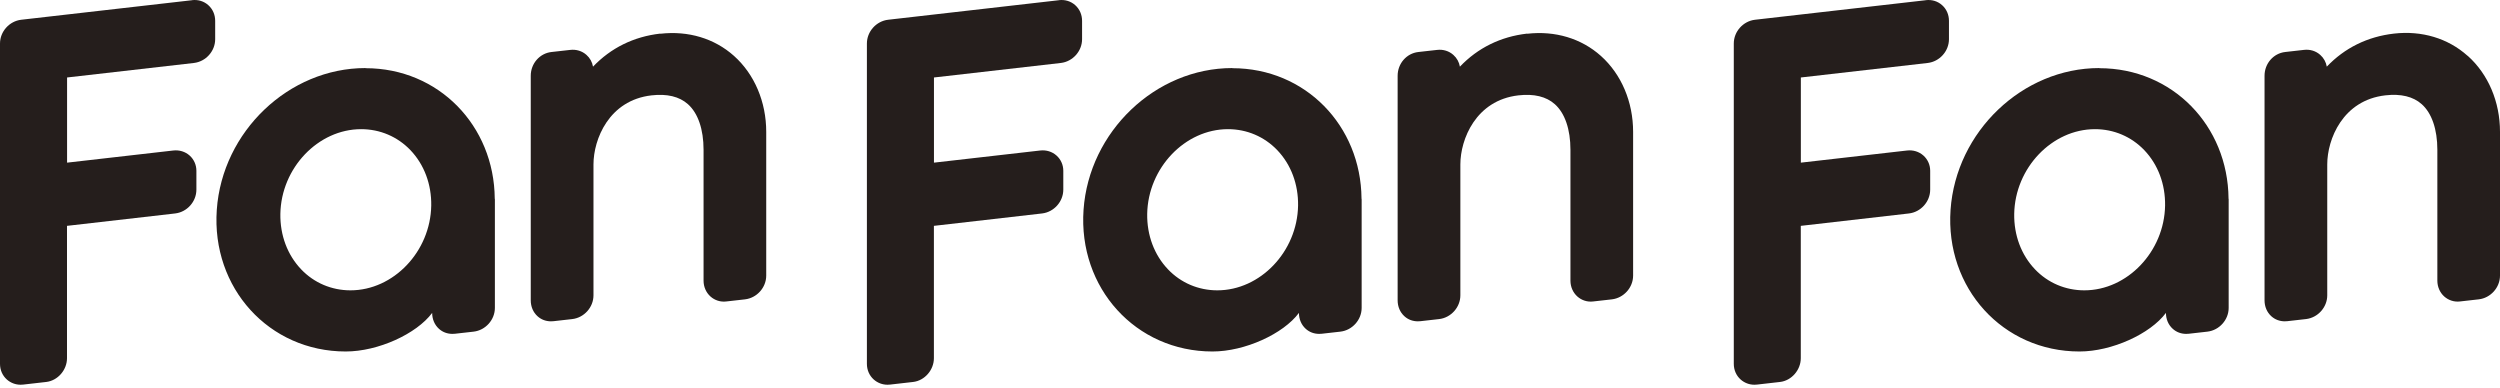 <svg width="200" height="31" viewBox="0 0 200 31" fill="none" xmlns="http://www.w3.org/2000/svg">
<path d="M29.239 5.445C23.104 5.445 17.78 10.523 17.343 16.782C16.905 23.042 21.523 28.119 27.658 28.119C30.251 28.119 33.324 26.71 34.573 25.032C34.573 25.538 34.768 25.992 35.121 26.309C35.416 26.573 35.785 26.71 36.191 26.71C36.26 26.71 36.328 26.71 36.397 26.7L37.894 26.531C38.842 26.42 39.591 25.586 39.591 24.631V15.948C39.591 15.948 39.58 15.906 39.58 15.885C39.533 10.048 35.084 5.456 29.25 5.456L29.239 5.445ZM28.037 23.227C26.53 23.227 25.122 22.63 24.089 21.543C22.993 20.392 22.403 18.82 22.429 17.11C22.492 13.436 25.454 10.333 28.891 10.333C30.398 10.333 31.8 10.929 32.839 12.016C33.935 13.167 34.526 14.74 34.499 16.45C34.436 20.123 31.479 23.227 28.037 23.227Z" fill="#251E1C"/>
<path d="M15.354 0.018L1.697 1.58C0.748 1.691 0 2.525 0 3.48V29.105C0 29.601 0.195 30.044 0.548 30.361C0.854 30.63 1.239 30.778 1.65 30.778C1.718 30.778 1.787 30.778 1.855 30.767L3.705 30.556C4.617 30.45 5.36 29.601 5.36 28.656V18.068L14.015 17.076C14.964 16.965 15.712 16.131 15.712 15.171V13.661C15.712 13.197 15.517 12.754 15.175 12.447C14.821 12.131 14.347 11.983 13.857 12.041L5.366 13.012V6.198L15.517 5.037C16.466 4.926 17.214 4.093 17.214 3.137V1.67C17.214 1.174 17.019 0.73 16.666 0.414C16.313 0.097 15.849 -0.045 15.359 0.013L15.354 0.018Z" fill="#251E1C"/>
<path d="M52.812 2.689C50.698 2.932 48.87 3.834 47.441 5.333C47.378 4.969 47.199 4.642 46.919 4.394C46.566 4.077 46.097 3.935 45.612 3.993L44.115 4.161C43.172 4.267 42.46 5.085 42.46 6.062V24.027C42.46 24.534 42.655 24.988 43.008 25.305C43.303 25.569 43.672 25.706 44.078 25.706C44.147 25.706 44.215 25.706 44.284 25.695L45.781 25.526C46.73 25.416 47.478 24.582 47.478 23.626V13.155C47.478 11.149 48.711 8.02 52.121 7.629C53.371 7.487 54.351 7.724 55.036 8.336C55.843 9.054 56.285 10.352 56.285 11.983V22.455C56.285 22.946 56.486 23.405 56.839 23.721C57.181 24.027 57.645 24.175 58.104 24.117L59.601 23.948C60.55 23.837 61.298 23.004 61.298 22.048V10.548C61.298 8.152 60.36 5.94 58.721 4.473C57.155 3.074 55.063 2.446 52.833 2.699L52.812 2.689Z" fill="#251E1C"/>
<path d="M98.581 5.445C92.445 5.445 87.122 10.523 86.684 16.782C86.247 23.042 90.864 28.119 96.999 28.119C99.593 28.119 102.665 26.71 103.915 25.032C103.915 25.538 104.11 25.992 104.463 26.309C104.758 26.573 105.127 26.71 105.533 26.71C105.601 26.71 105.67 26.71 105.738 26.7L107.235 26.531C108.184 26.42 108.932 25.586 108.932 24.631V15.948C108.932 15.948 108.922 15.906 108.922 15.885C108.874 10.048 104.426 5.456 98.591 5.456L98.581 5.445ZM97.384 23.227C95.877 23.227 94.469 22.63 93.436 21.543C92.34 20.392 91.75 18.82 91.776 17.11C91.839 13.436 94.801 10.333 98.238 10.333C99.745 10.333 101.147 10.929 102.186 12.016C103.282 13.167 103.872 14.74 103.846 16.45C103.783 20.123 100.826 23.227 97.384 23.227Z" fill="#251E1C"/>
<path d="M84.706 0.018L71.049 1.58C70.1 1.691 69.352 2.525 69.352 3.48V29.105C69.352 29.601 69.547 30.044 69.9 30.361C70.206 30.63 70.59 30.778 71.001 30.778C71.07 30.778 71.138 30.778 71.207 30.767L73.057 30.556C73.969 30.45 74.712 29.601 74.712 28.656V18.068L83.367 17.076C84.315 16.965 85.064 16.131 85.064 15.171V13.661C85.064 13.197 84.869 12.754 84.526 12.447C84.173 12.131 83.699 11.983 83.209 12.041L74.717 13.012V6.198L84.869 5.037C85.818 4.926 86.566 4.093 86.566 3.137V1.67C86.566 1.174 86.371 0.73 86.018 0.414C85.665 0.097 85.201 -0.045 84.711 0.013L84.706 0.018Z" fill="#251E1C"/>
<path d="M122.163 2.689C120.049 2.932 118.22 3.834 116.792 5.333C116.729 4.969 116.549 4.642 116.27 4.394C115.917 4.077 115.448 3.935 114.963 3.993L113.466 4.161C112.523 4.267 111.811 5.085 111.811 6.062V24.027C111.811 24.534 112.006 24.988 112.359 25.305C112.649 25.569 113.023 25.706 113.429 25.706C113.498 25.706 113.566 25.706 113.635 25.695L115.132 25.526C116.08 25.416 116.829 24.582 116.829 23.626V13.155C116.829 11.149 118.062 8.02 121.472 7.629C122.722 7.487 123.702 7.724 124.387 8.336C125.194 9.054 125.636 10.352 125.636 11.983V22.455C125.636 22.946 125.837 23.405 126.19 23.721C126.532 24.027 126.996 24.175 127.455 24.117L128.952 23.948C129.9 23.837 130.649 23.004 130.649 22.048V10.548C130.649 8.152 129.711 5.94 128.071 4.473C126.506 3.074 124.413 2.446 122.184 2.699L122.163 2.689Z" fill="#251E1C"/>
<path d="M167.941 5.445C161.806 5.445 156.483 10.523 156.045 16.782C155.608 23.042 160.225 28.119 166.36 28.119C168.953 28.119 172.026 26.71 173.275 25.032C173.275 25.538 173.47 25.992 173.824 26.309C174.119 26.573 174.488 26.71 174.893 26.71C174.962 26.71 175.031 26.71 175.099 26.7L176.596 26.531C177.545 26.42 178.293 25.586 178.293 24.631V15.948C178.293 15.948 178.283 15.906 178.283 15.885C178.235 10.048 173.787 5.456 167.952 5.456L167.941 5.445ZM166.745 23.227C165.237 23.227 163.83 22.63 162.797 21.543C161.701 20.392 161.11 18.82 161.137 17.11C161.2 13.436 164.162 10.333 167.599 10.333C169.106 10.333 170.508 10.929 171.547 12.016C172.643 13.167 173.233 14.74 173.207 16.45C173.144 20.123 170.187 23.227 166.745 23.227Z" fill="#251E1C"/>
<path d="M154.056 0.018L140.4 1.58C139.451 1.691 138.703 2.525 138.703 3.48V29.105C138.703 29.601 138.898 30.044 139.251 30.361C139.556 30.63 139.941 30.778 140.352 30.778C140.421 30.778 140.489 30.778 140.558 30.767L142.408 30.556C143.32 30.45 144.063 29.601 144.063 28.656V18.068L152.718 17.076C153.666 16.965 154.415 16.131 154.415 15.171V13.661C154.415 13.197 154.22 12.754 153.877 12.447C153.524 12.131 153.05 11.983 152.559 12.041L144.068 13.012V6.198L154.22 5.037C155.168 4.926 155.917 4.093 155.917 3.137V1.67C155.917 1.174 155.722 0.73 155.369 0.414C155.016 0.097 154.552 -0.045 154.062 0.013L154.056 0.018Z" fill="#251E1C"/>
<path d="M197.402 4.461C195.837 3.062 193.744 2.434 191.515 2.688C189.401 2.931 187.572 3.833 186.144 5.332C186.08 4.968 185.901 4.641 185.622 4.393C185.269 4.076 184.805 3.933 184.315 3.991L182.818 4.16C181.874 4.266 181.163 5.084 181.163 6.06V24.026C181.163 24.533 181.358 24.987 181.711 25.304C182.006 25.567 182.375 25.705 182.781 25.705C182.849 25.705 182.918 25.705 182.986 25.694L184.483 25.525C185.432 25.414 186.18 24.581 186.18 23.625V13.154C186.18 11.148 187.414 8.018 190.824 7.628C192.073 7.485 193.054 7.723 193.739 8.335C194.545 9.053 194.988 10.351 194.988 11.982V22.453C194.988 22.944 195.188 23.404 195.541 23.72C195.884 24.026 196.348 24.174 196.806 24.116L198.303 23.947C199.252 23.836 200 23.002 200 22.047V10.547C200 8.15 199.062 5.939 197.423 4.472L197.402 4.461Z" fill="#251E1C"/>
</svg>
